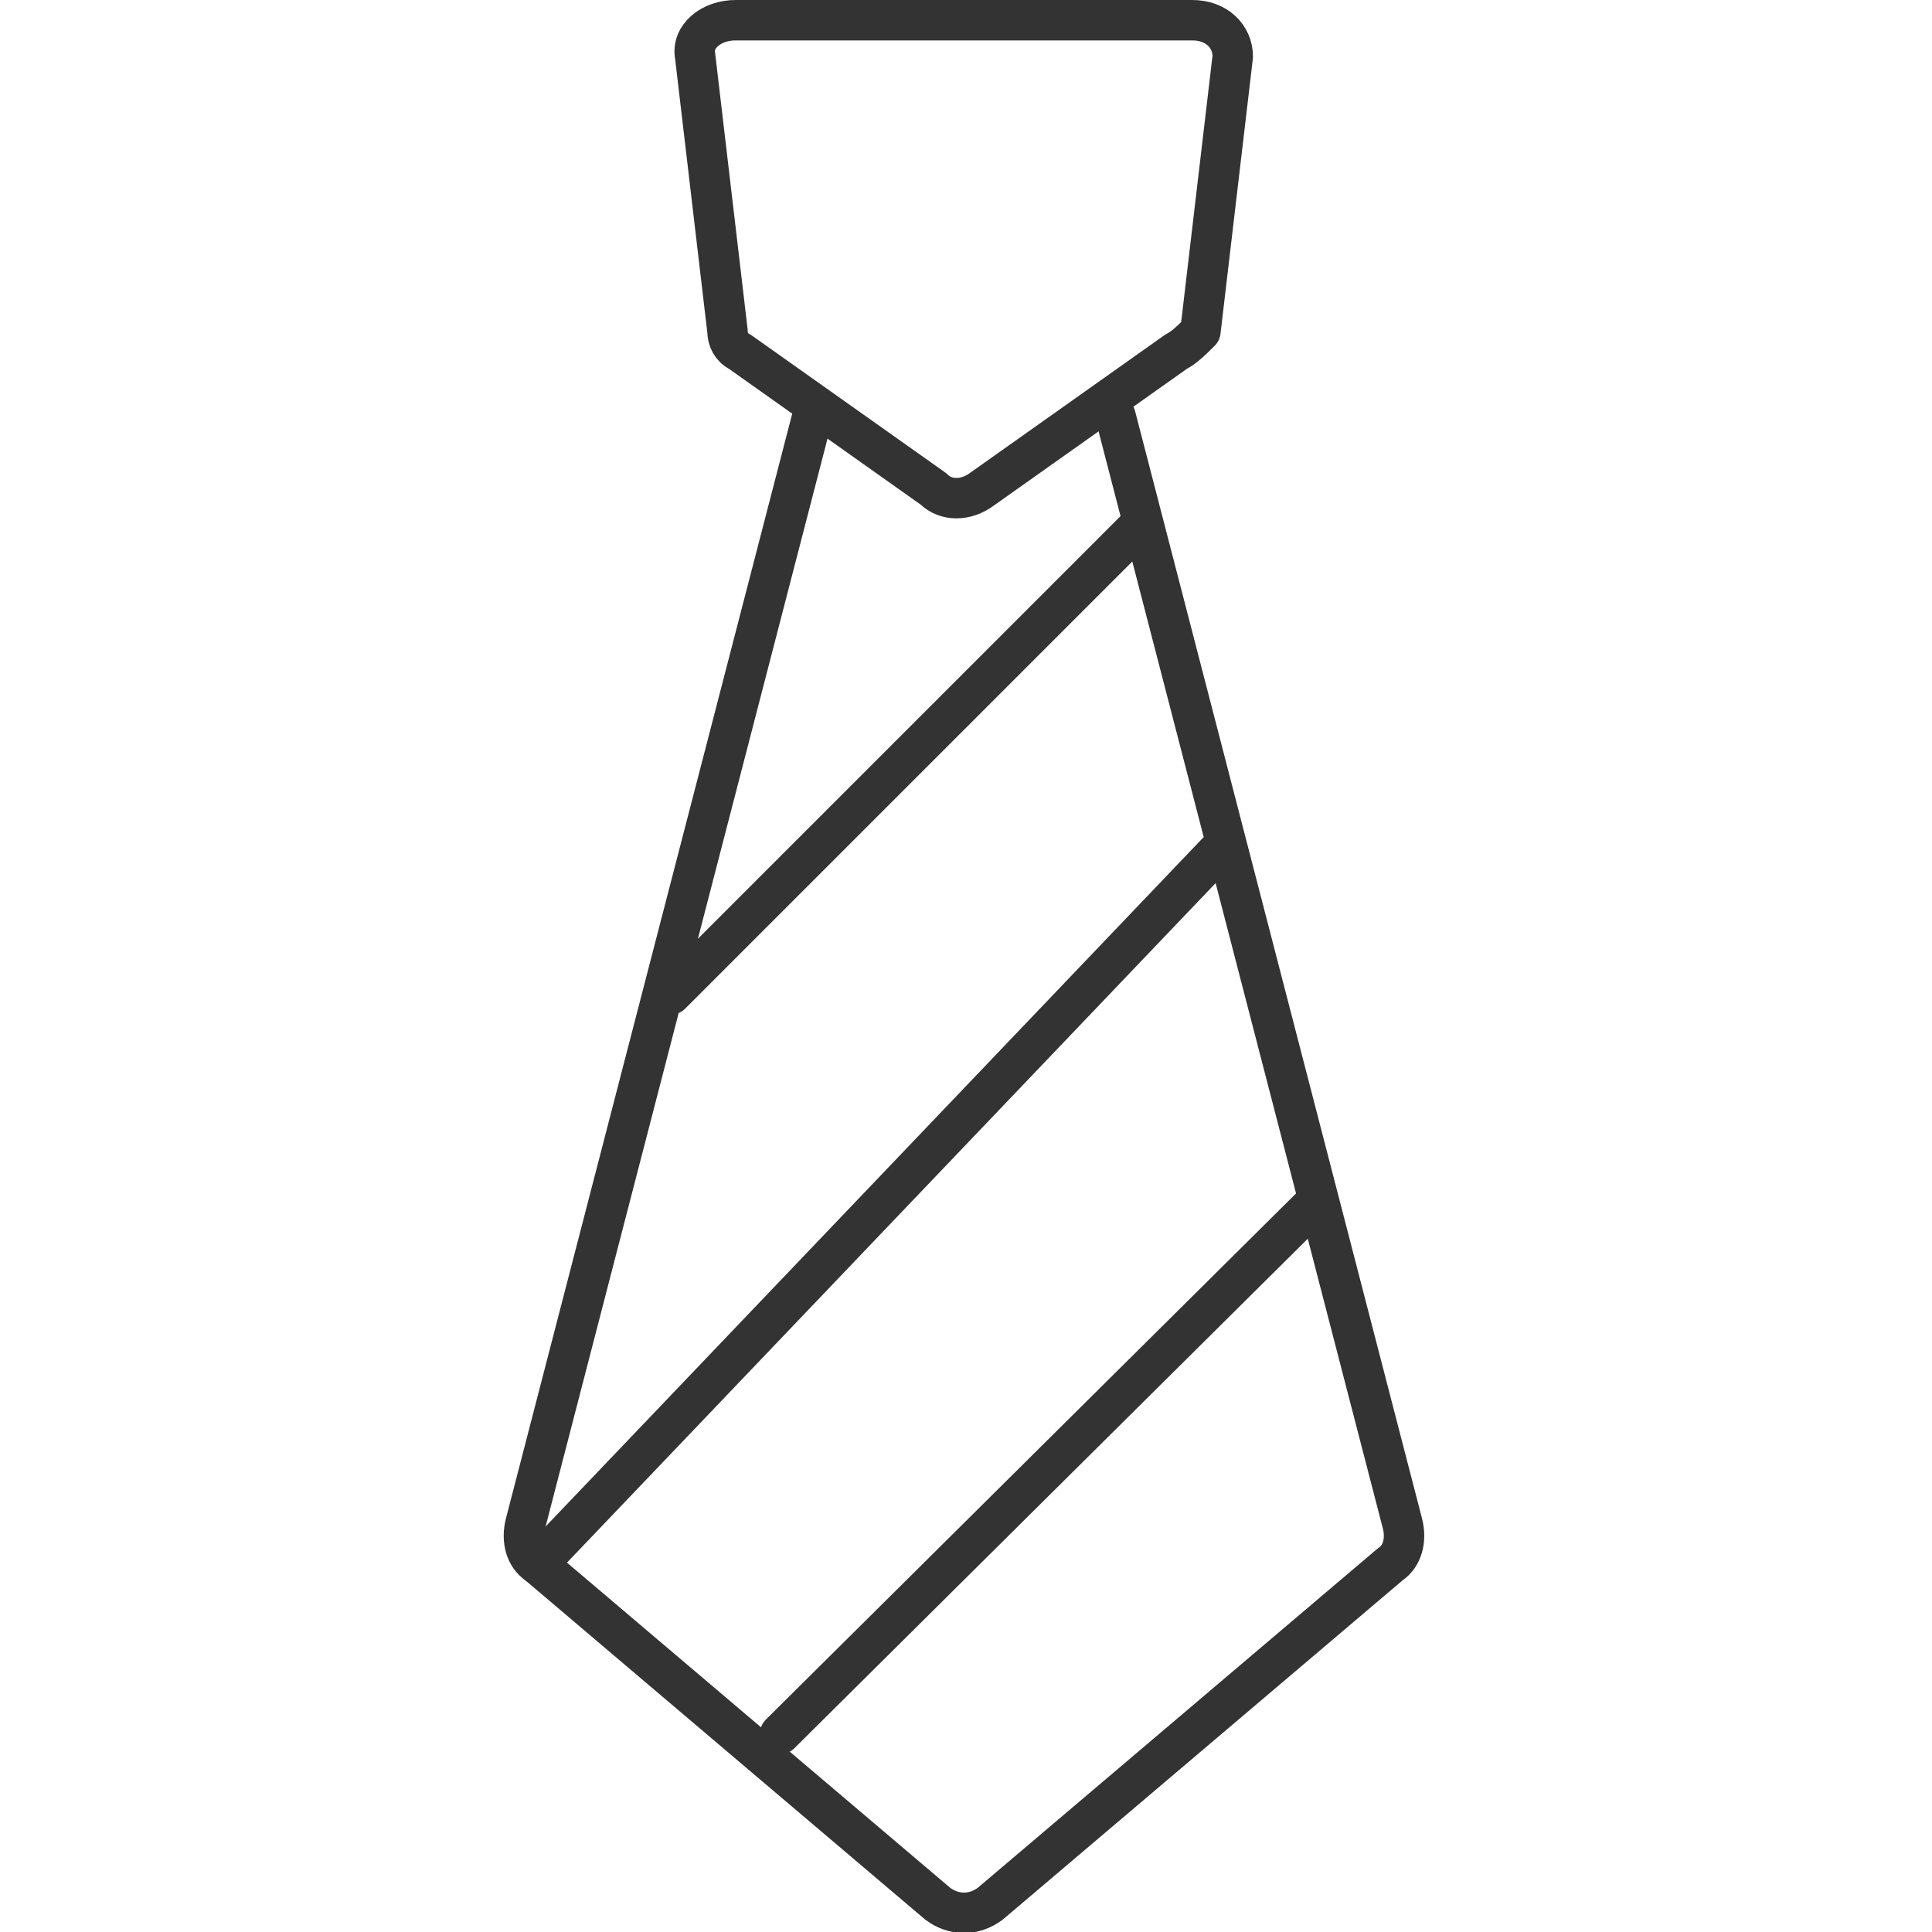 <svg enable-background="new 0 0 47.8 47.8" viewBox="0 0 47.8 47.8" xmlns="http://www.w3.org/2000/svg"><g fill="none" stroke="#333" stroke-linecap="round" stroke-linejoin="round" stroke-miterlimit="10"><path d="m29.1 8.7-4.8 3.4c-.4.3-.9.3-1.2 0l-4.8-3.4c-.2-.1-.3-.3-.3-.5l-.8-6.8c-.1-.5.4-.9 1-.9h11.3c.6 0 1 .4 1 .9l-.8 6.8c-.2.2-.4.4-.6.5z"/><path d="m27.6 10.3 7.1 27.4c.1.4 0 .8-.3 1l-9.9 8.4c-.4.3-.9.3-1.3 0l-9.9-8.4c-.3-.2-.4-.6-.3-1l7.1-27.4"/><path d="m16.6 24.6 11.5-11.5"/><path d="m13.3 38.7 16.8-17.6"/><path d="m19.3 42.9 13.1-13"/></g></svg>